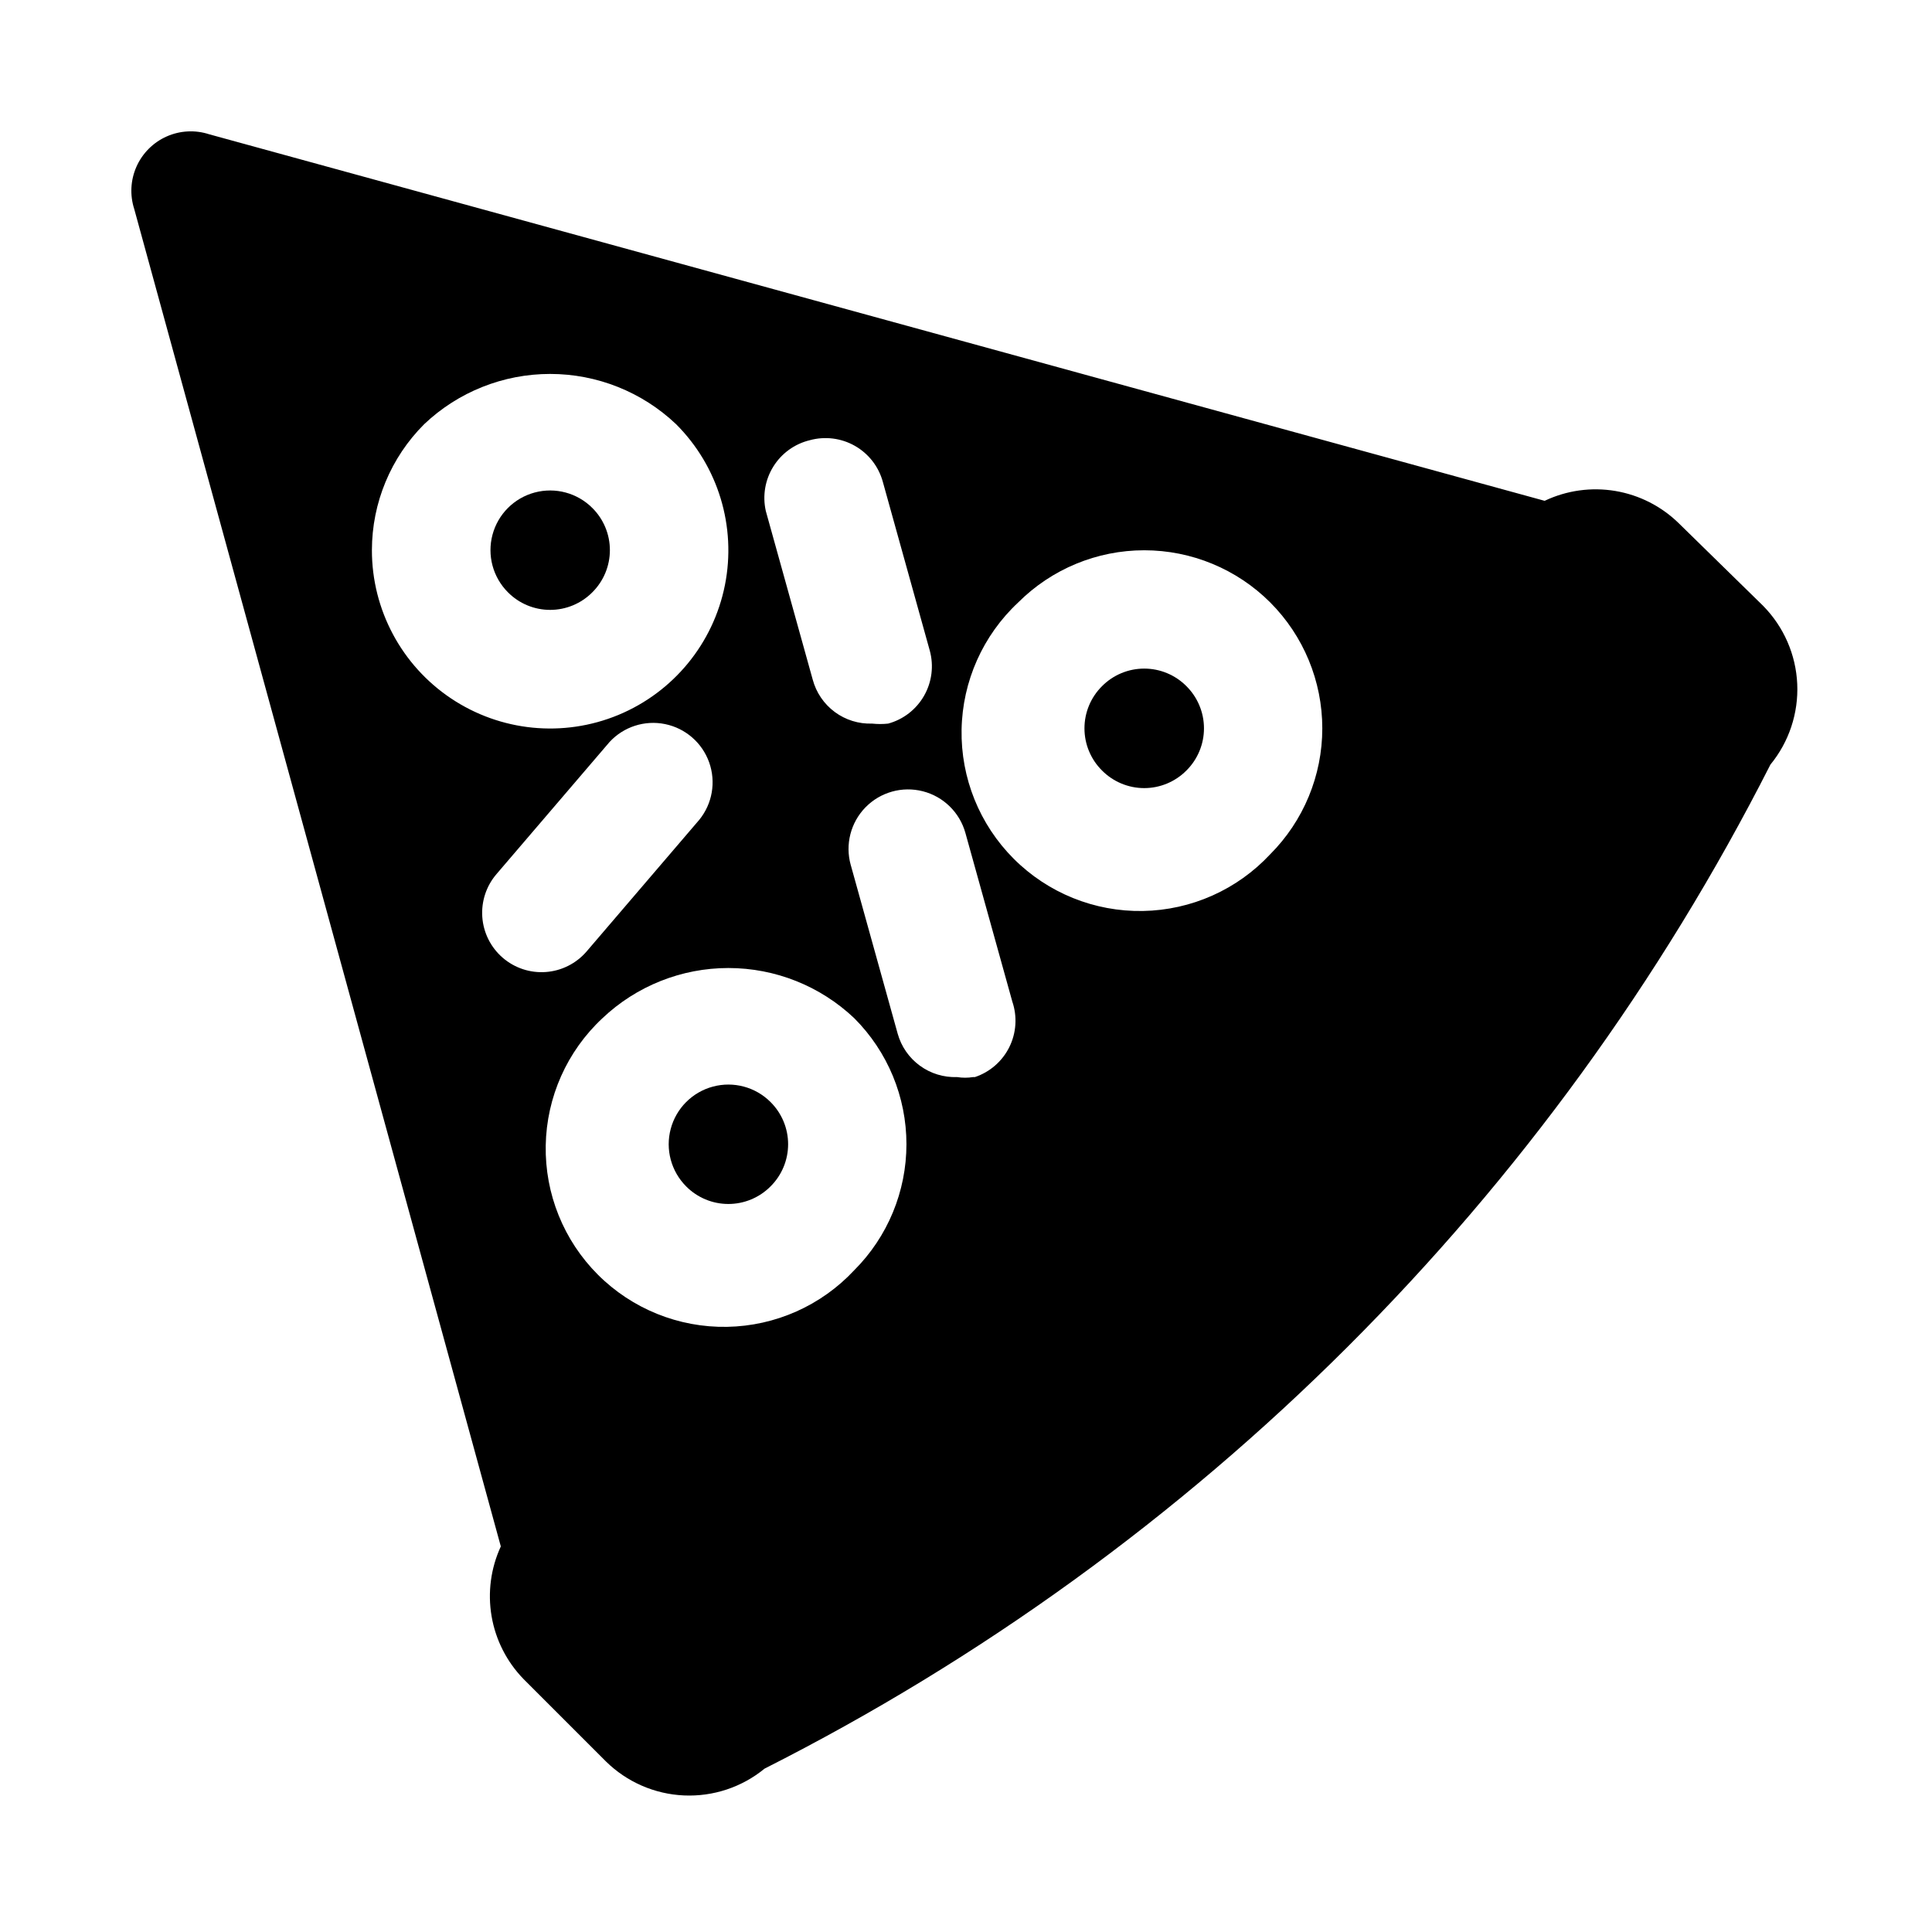 <?xml version="1.0" encoding="UTF-8"?>
<!-- Uploaded to: ICON Repo, www.iconrepo.com, Generator: ICON Repo Mixer Tools -->
<svg fill="#000000" width="800px" height="800px" version="1.1" viewBox="144 144 512 512" xmlns="http://www.w3.org/2000/svg">
 <g>
  <path d="m458.41 325.84c-2.957-2.981-6.981-4.656-11.18-4.656s-8.223 1.676-11.18 4.656c-2.981 2.957-4.656 6.981-4.656 11.18 0 4.195 1.676 8.223 4.656 11.176 2.957 2.981 6.981 4.66 11.18 4.66s8.223-1.68 11.18-4.66c2.981-2.953 4.656-6.981 4.656-11.176 0-4.199-1.676-8.223-4.656-11.18z"/>
  <path d="m348.2 436.05c-3.992-3.992-9.812-5.551-15.27-4.09-5.453 1.461-9.715 5.723-11.176 11.18-1.465 5.453 0.098 11.273 4.09 15.27 2.957 2.981 6.981 4.656 11.18 4.656 4.195 0 8.223-1.676 11.176-4.656 2.981-2.957 4.66-6.981 4.66-11.18s-1.68-8.223-4.66-11.18z"/>
  <path d="m611.29 304.59-22.359-21.883c-4.602-4.523-10.484-7.523-16.848-8.594-6.363-1.07-12.902-0.16-18.734 2.609l-353.93-97.141c-3.699-1.203-7.711-0.992-11.266 0.59-3.555 1.582-6.398 4.426-7.981 7.981-1.582 3.555-1.793 7.566-0.59 11.266l97.141 354.4c-2.664 5.773-3.516 12.215-2.449 18.484 1.066 6.266 4.008 12.062 8.434 16.625l21.883 21.883v0.004c5.539 5.441 12.898 8.648 20.656 8.996 7.758 0.348 15.375-2.184 21.379-7.109 114.89-58.082 208.26-151.29 266.55-266.07 4.926-6.004 7.457-13.621 7.109-21.379-0.348-7.758-3.555-15.117-8.996-20.656zm-252.7-43.926c4.031-1.109 8.336-0.57 11.969 1.496 3.633 2.066 6.293 5.492 7.398 9.523l12.438 44.715c1.109 4.027 0.57 8.336-1.496 11.965-2.066 3.633-5.492 6.297-9.523 7.398-1.414 0.152-2.84 0.152-4.254 0-3.551 0.121-7.043-0.961-9.902-3.078-2.859-2.117-4.918-5.137-5.84-8.57l-12.438-44.715c-0.902-4.027-0.184-8.246 1.996-11.75 2.176-3.504 5.644-6.012 9.652-6.984zm-116.03 29.125c0.012-12.52 4.992-24.527 13.855-33.375 9.008-8.551 20.957-13.316 33.375-13.316 12.422 0 24.367 4.766 33.379 13.316 11.164 11.152 16.023 27.141 12.949 42.621-3.074 15.477-13.676 28.398-28.258 34.438-14.582 6.035-31.211 4.391-44.328-4.383-13.117-8.773-20.988-23.52-20.973-39.301zm34.637 108c-3.152-2.734-5.086-6.609-5.383-10.773-0.293-4.16 1.074-8.27 3.809-11.426l29.914-34.949c3.734-4.051 9.316-5.852 14.715-4.75 5.398 1.102 9.828 4.945 11.68 10.133 1.852 5.191 0.859 10.969-2.621 15.242l-29.914 34.949c-2.738 3.152-6.613 5.086-10.773 5.383-4.164 0.297-8.273-1.074-11.426-3.809zm93.203 82.812v0.004c-8.734 9.375-20.906 14.797-33.723 15.023-12.812 0.227-25.168-4.766-34.23-13.824-9.062-9.062-14.051-21.418-13.824-34.234 0.223-12.812 5.648-24.984 15.023-33.723 9.012-8.547 20.957-13.312 33.379-13.312 12.418 0 24.367 4.766 33.375 13.312 8.848 8.859 13.816 20.863 13.816 33.379s-4.969 24.523-13.816 33.379zm31.488-51.168v0.004c-1.406 0.227-2.844 0.227-4.25 0-3.535 0.129-7.008-0.934-9.863-3.019-2.856-2.082-4.93-5.07-5.879-8.477l-12.438-44.715-0.004 0.004c-1.516-5.43-0.023-11.254 3.918-15.285 3.941-4.027 9.73-5.648 15.191-4.25 5.461 1.398 9.762 5.606 11.277 11.031l12.438 44.715c1.348 3.965 1.059 8.305-0.801 12.059-1.863 3.754-5.144 6.609-9.117 7.938zm78.719-59.039h0.004c-8.738 9.379-20.91 14.801-33.723 15.027-12.816 0.227-25.172-4.766-34.23-13.828-9.062-9.062-14.055-21.418-13.828-34.23s5.648-24.984 15.023-33.723c8.859-8.844 20.863-13.812 33.379-13.812s24.523 4.969 33.379 13.812c8.844 8.855 13.812 20.859 13.812 33.379 0 12.516-4.969 24.52-13.812 33.375z"/>
  <path d="m300.97 300.97c2.981-2.957 4.656-6.981 4.656-11.18 0-4.195-1.676-8.223-4.656-11.176-3.992-3.996-9.816-5.555-15.27-4.094-5.457 1.461-9.719 5.723-11.18 11.18-1.461 5.453 0.098 11.277 4.094 15.27 2.953 2.981 6.981 4.656 11.176 4.656 4.199 0 8.223-1.676 11.18-4.656z"/>
 </g>
</svg>